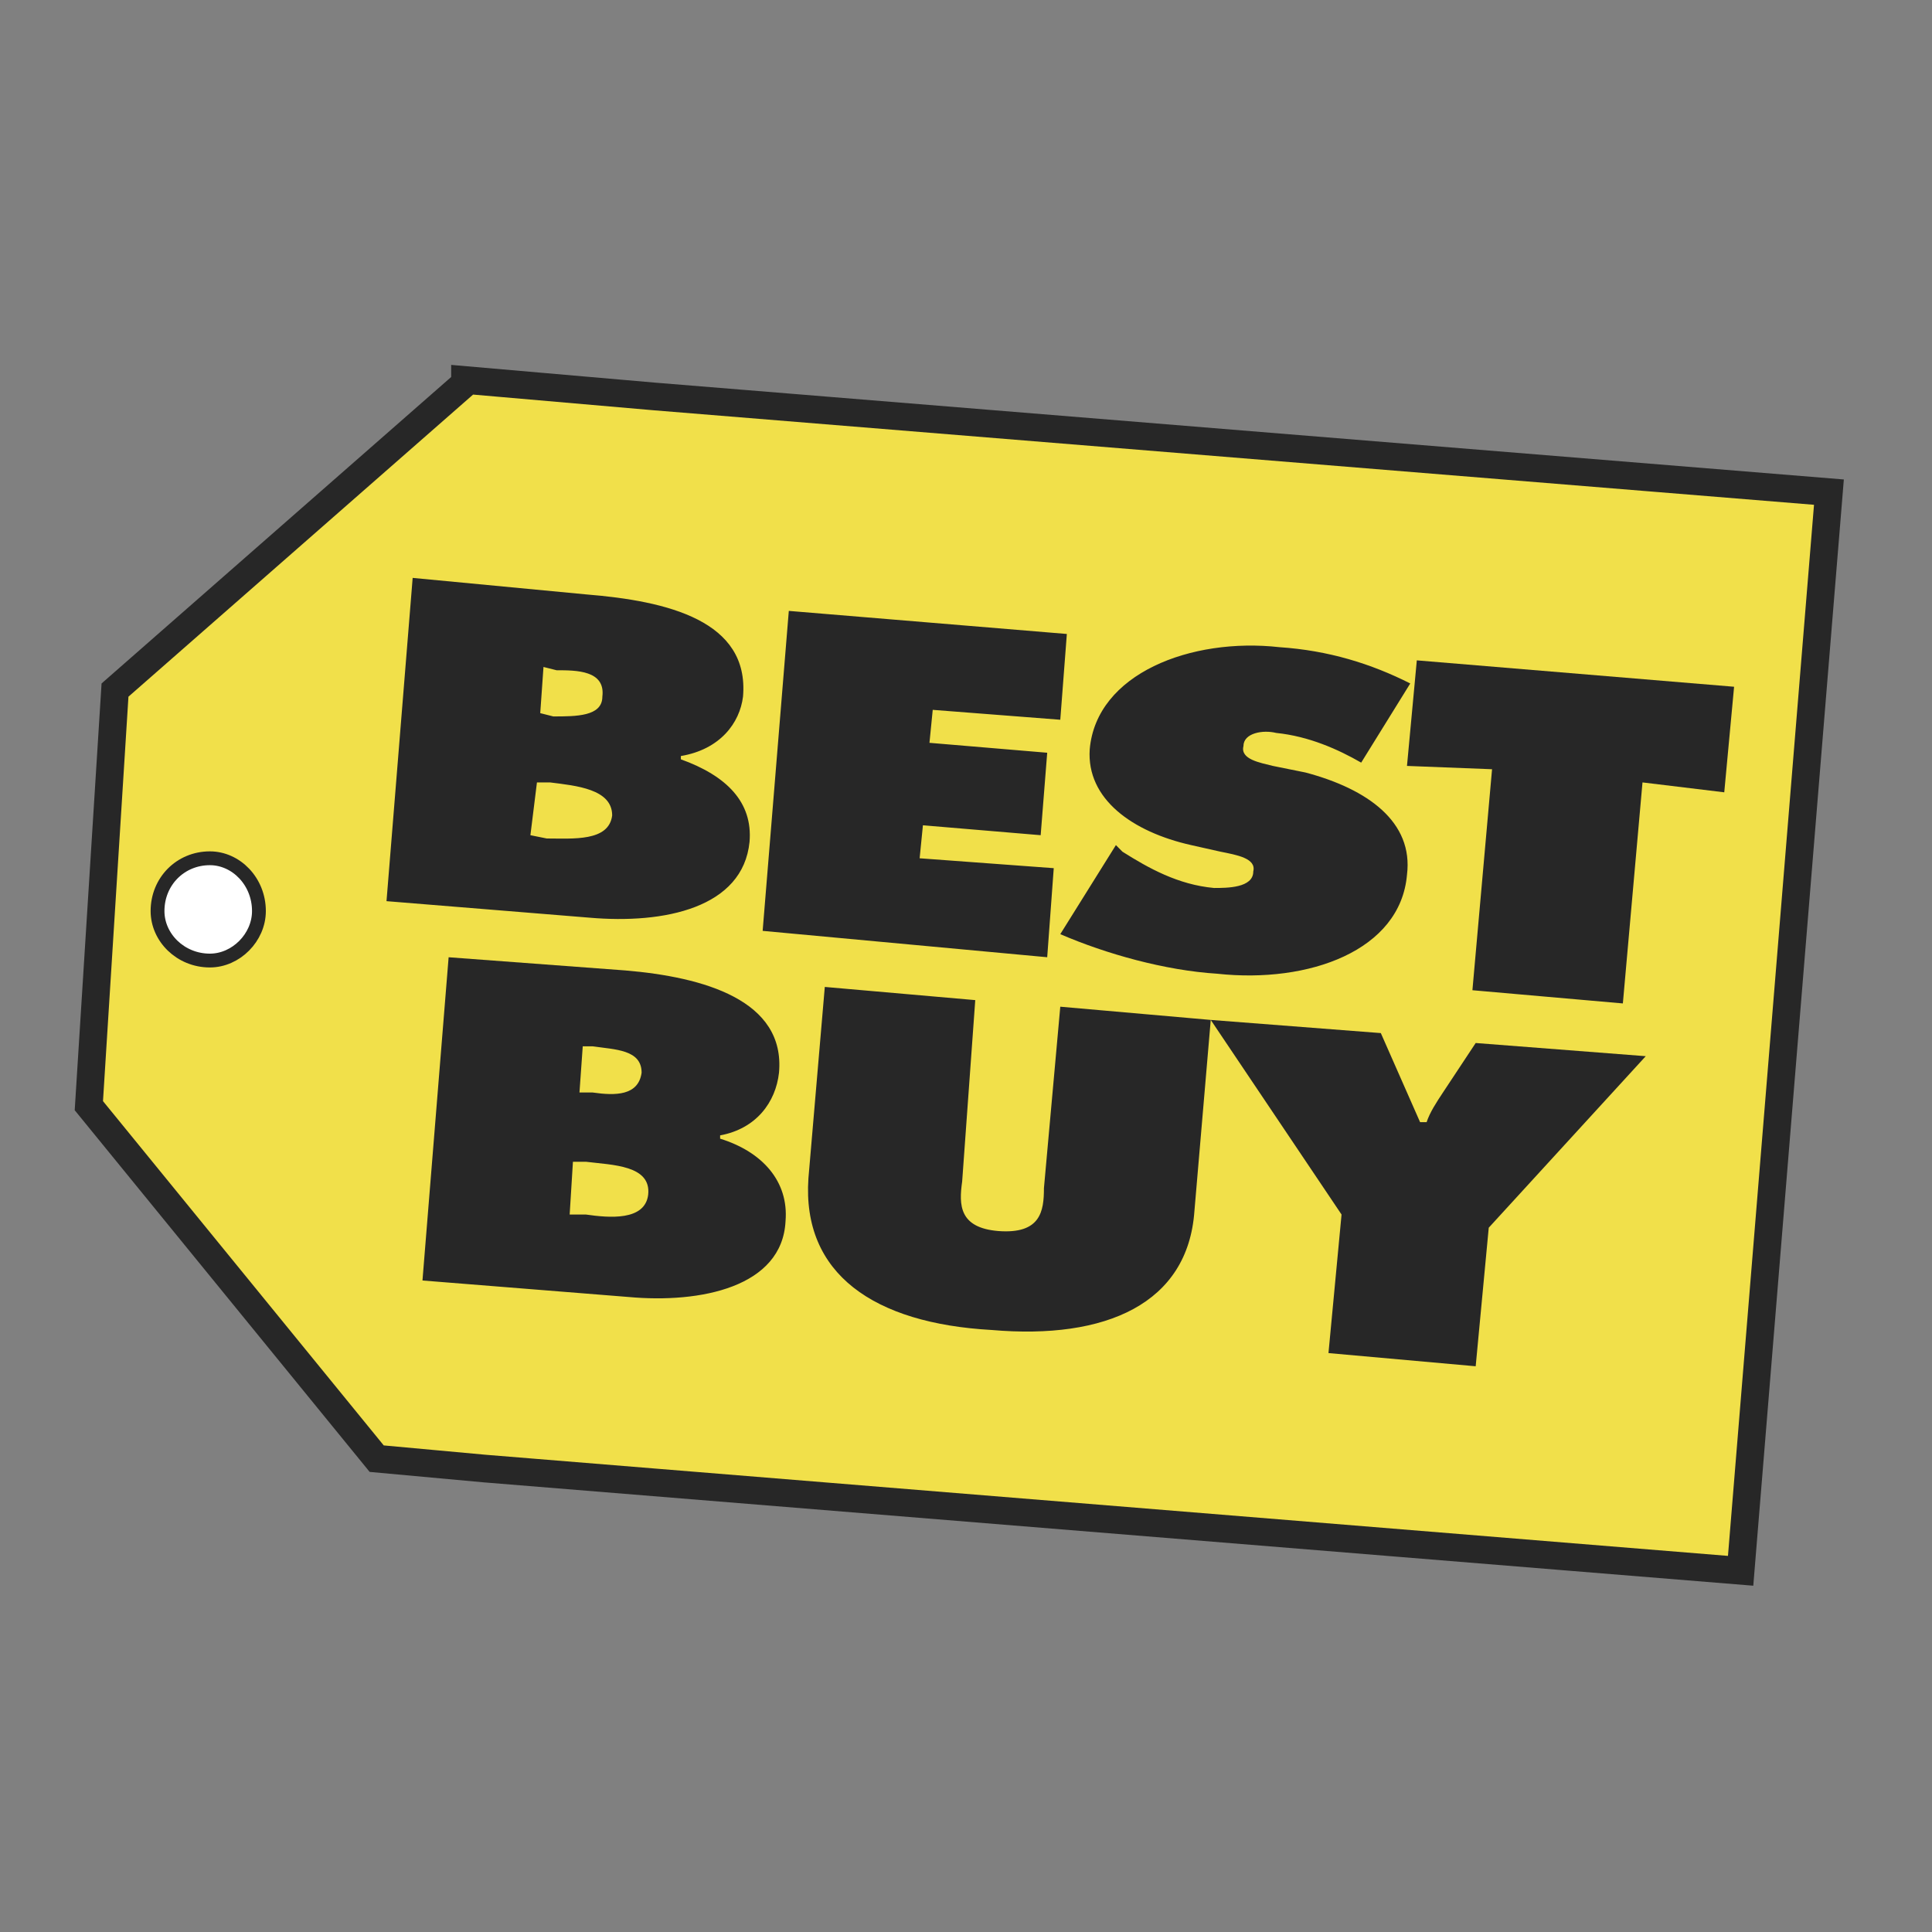 <svg width="91" height="91" viewBox="0 0 91 91" fill="none" xmlns="http://www.w3.org/2000/svg">
<rect x="0" y="0" width="91" height="91" fill="#808080" stroke="none"/>
<path fill-rule="evenodd" clip-rule="evenodd" d="M30.838 18.675L21.902 17.898V18.053L5.417 32.503L4.185 52.079L17.743 68.705L22.826 69.171L81.986 73.987L86.145 23.18L30.838 18.675Z" fill="#F1E04A" stroke="#272727" stroke-width="1.303" stroke-miterlimit="2.613"/>
<path fill-rule="evenodd" clip-rule="evenodd" d="M12.196 42.912C12.196 44.156 11.117 45.243 9.885 45.243C8.499 45.243 7.42 44.156 7.42 42.912C7.42 41.514 8.499 40.426 9.885 40.426C11.118 40.426 12.196 41.514 12.196 42.912Z" fill="white" stroke="#272727" stroke-width="0.651" stroke-miterlimit="2.613"/>
<path fill-rule="evenodd" clip-rule="evenodd" d="M25.446 33.59L25.599 31.415L26.216 31.57C27.14 31.57 28.526 31.57 28.372 32.813C28.372 33.745 27.14 33.745 26.061 33.745L25.446 33.59ZM18.205 42.446L27.757 43.223C31.3 43.534 34.997 42.757 35.305 39.649C35.459 37.785 34.227 36.542 32.07 35.765V35.61C33.919 35.299 34.843 34.056 34.997 32.813C35.305 29.24 31.454 28.307 27.602 27.997L19.437 27.22L18.205 42.446ZM25.291 36.853H25.907C27.14 37.008 28.834 37.163 28.834 38.407C28.68 39.649 26.986 39.494 25.753 39.494L24.983 39.339L25.291 36.853ZM37.154 28.774L50.25 29.861L49.941 33.901L43.933 33.435L43.779 34.988L49.325 35.455L49.017 39.339L43.471 38.872L43.316 40.426L49.633 40.892L49.325 45.087L35.922 43.845L37.154 28.774ZM52.561 39.805L52.869 40.116C54.101 40.893 55.487 41.67 57.182 41.825C57.797 41.825 59.031 41.825 59.031 41.048C59.185 40.427 58.26 40.271 57.49 40.116L56.103 39.805C53.33 39.183 51.173 37.63 51.327 35.299C51.635 31.725 56.103 30.017 60.263 30.483C62.573 30.638 64.577 31.259 66.425 32.192L64.114 35.921C63.035 35.299 61.65 34.678 60.109 34.522C59.493 34.367 58.568 34.522 58.568 35.144C58.414 35.765 59.338 35.921 59.955 36.076L61.495 36.387C64.423 37.164 66.58 38.717 66.271 41.203C65.963 44.776 61.65 46.331 57.336 45.864C54.871 45.709 52.098 44.932 49.941 44L52.561 39.805Z" fill="#272727"/>
<path fill-rule="evenodd" clip-rule="evenodd" d="M66.734 31.104L81.678 32.347L81.215 37.319L77.364 36.853L76.439 47.263L69.353 46.641L70.278 36.232L66.271 36.076L66.734 31.104ZM27.294 51.458L27.448 49.283H27.91C28.989 49.438 30.221 49.438 30.221 50.526C30.067 51.613 28.989 51.613 27.91 51.458H27.294ZM19.899 60.313L29.605 61.09C32.994 61.401 36.846 60.624 37 57.517C37.154 55.653 35.921 54.255 33.919 53.633V53.478C35.613 53.167 36.537 51.924 36.692 50.526C37 47.108 33.148 46.02 29.451 45.709L21.131 45.088L19.899 60.313ZM26.986 54.721H27.602C28.835 54.876 30.683 54.876 30.53 56.275C30.375 57.517 28.681 57.362 27.602 57.207H26.832L26.986 54.721ZM57.028 48.04L56.258 57.051C55.949 61.401 52.098 63.111 46.706 62.644C41.16 62.333 37.77 60.003 38.078 55.497L38.849 46.486L45.936 47.107L45.319 55.652C45.165 56.74 45.165 57.827 47.014 57.983C49.017 58.138 49.171 57.05 49.171 55.963L49.941 47.417L57.028 48.04Z" fill="#272727"/>
<path fill-rule="evenodd" clip-rule="evenodd" d="M65.039 48.66L66.888 52.855H67.196C67.35 52.389 67.658 51.923 67.966 51.457L69.507 49.127L77.517 49.748L70.122 57.827L69.507 64.353L62.573 63.732L63.189 57.206L57.028 48.04L65.039 48.66Z" fill="#272727"/>
</svg>
